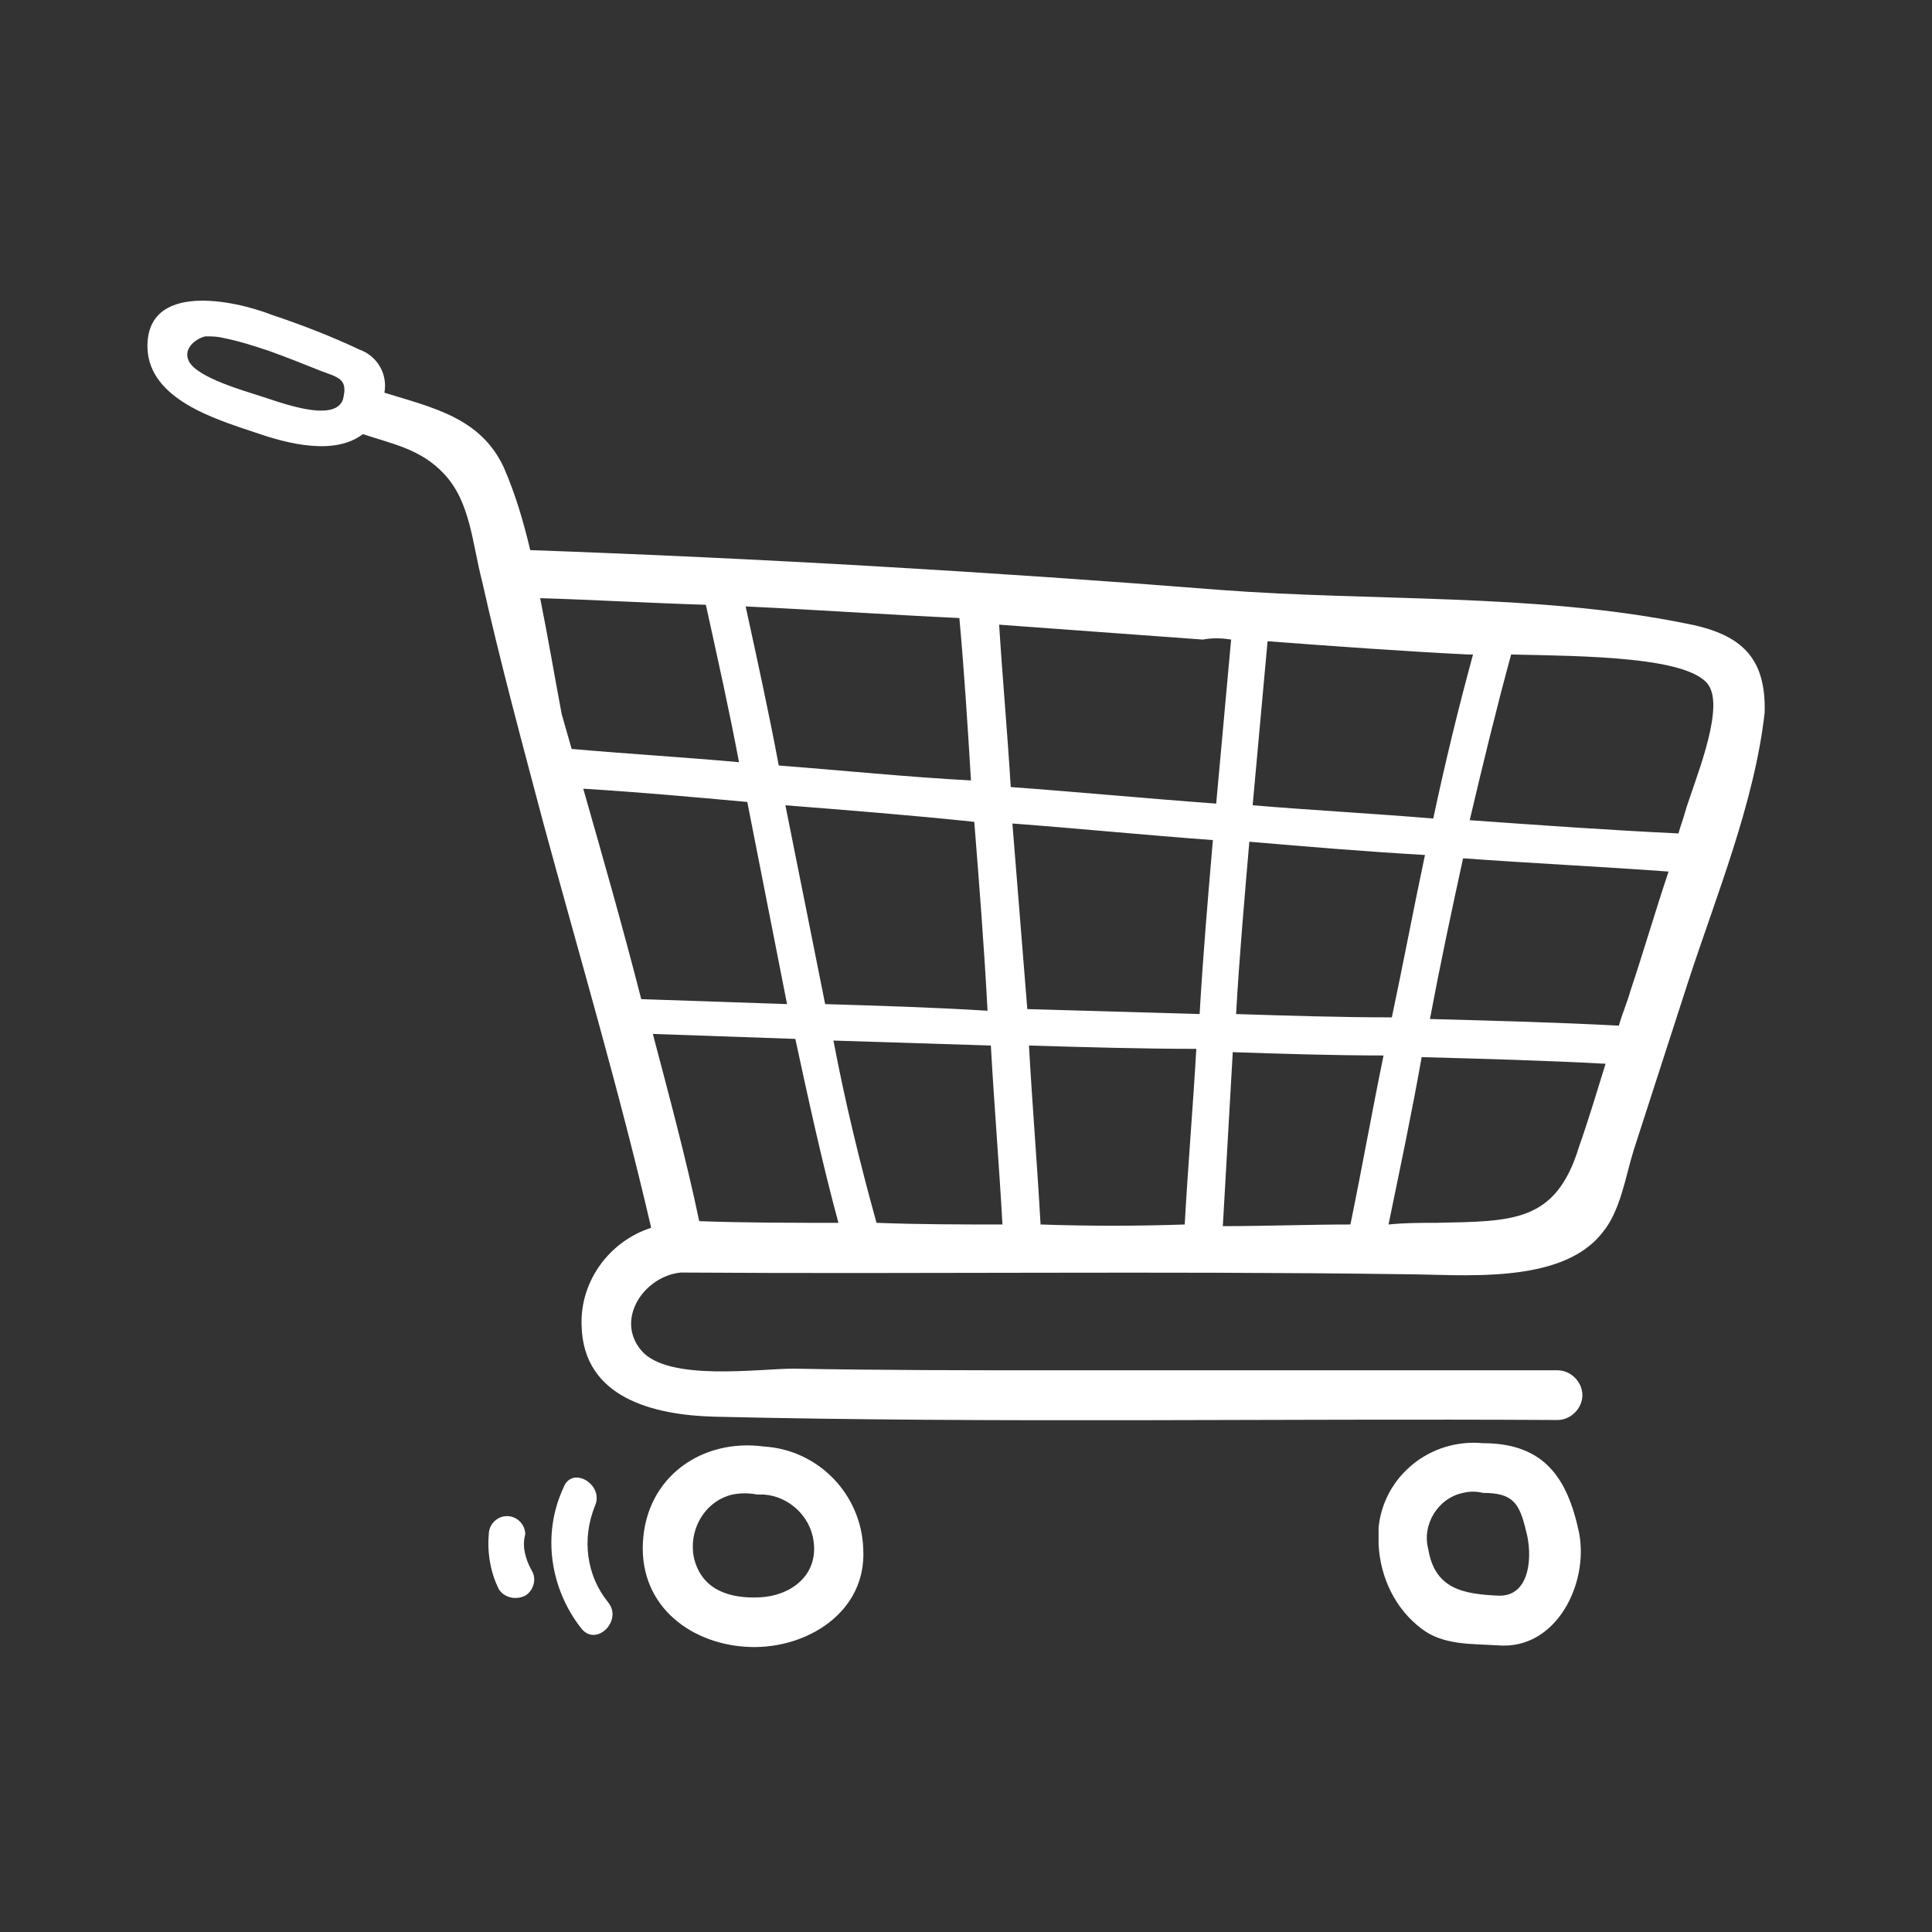 <?xml version="1.0" encoding="utf-8"?>
<!-- Generator: Adobe Illustrator 21.1.0, SVG Export Plug-In . SVG Version: 6.00 Build 0)  -->
<svg version="1.1" id="Layer_1" xmlns="http://www.w3.org/2000/svg" xmlns:xlink="http://www.w3.org/1999/xlink" x="0px" y="0px"
	 viewBox="0 0 116.6 116.6" style="enable-background:new 0 0 116.6 116.6;" xml:space="preserve">
<rect x="0" y="0" width="116.6" height="116.6" fill="#333333" stroke="none"/>
<style type="text/css">
	.st0{fill:#FFFFFF;}
</style>
<g>
	<path class="st0" d="M46.1,87.3L46.1,87.3c-3.7-0.5-7.1,1.8-7.3,5.8c-0.2,3.9,3,6.2,6.5,6.3c3.4,0.1,7-2.1,6.8-5.9
		C52,90.2,49.4,87.5,46.1,87.3z M45.9,96.4c-1.8,0.1-3.5-0.4-4-2.3c-0.4-1.7,0.6-3.5,2.3-3.9c0.5-0.1,1-0.1,1.5,0c0,0,0,0,0.1,0
		c0.1,0,0.2,0,0.3,0c1.5,0.1,2.8,1.3,3,2.8C49.4,95.1,47.7,96.3,45.9,96.4L45.9,96.4z"/>
	<path class="st0" d="M89.5,87.1c-3.2-0.3-6,2-6.3,5.1c0,0.3,0,0.7,0,1c0.1,2,1,3.9,2.6,5.1c1.3,1,3,0.9,4.6,1
		c3.5,0.3,5.5-3.7,4.9-6.8C94.6,89.2,93.2,87.1,89.5,87.1z M90.4,96.3c-2.1-0.1-3.8-0.4-4.2-2.8c-0.4-1.5,0.6-3.1,2.1-3.4
		c0.4-0.1,0.8-0.1,1.2,0c1.8,0,2.2,0.6,2.6,2.3C92.5,93.8,92.4,96.4,90.4,96.3L90.4,96.3z"/>
	<path class="st0" d="M101.6,37.6c-9-1.8-18.8-1.3-28-2c-13.9-1.1-27.7-1.9-41.6-2.4c-0.4-1.7-0.9-3.4-1.6-5c-1.4-3-4.3-3.6-7.2-4.5
		c0.2-1.1-0.4-2.2-1.5-2.6c-1.7-0.8-3.5-1.5-5.3-2.1C14.1,18.1,8.8,17,8.9,21c0.1,3.1,4.1,4.3,6.5,5.1c2,0.7,4.8,1.4,6.5,0.1
		c1.8,0.6,3.5,0.9,4.9,2.4c1.6,1.7,1.7,4.2,2.3,6.5c1.1,4.9,2.4,9.7,3.7,14.6c2.2,8.1,4.6,16.2,6.5,24.4c-2.5,0.8-4.3,3.2-4.2,5.9
		c0.1,4.4,4.4,5.4,8,5.5c17,0.4,34,0.1,50.9,0.2c0.8,0,1.5-0.7,1.5-1.5s-0.7-1.5-1.5-1.5c-10,0-20.1,0-30.1,0c-5.3,0-10.7,0-16-0.1
		c-2.1,0-7.6,0.8-9.2-1.1s0.2-4.5,2.4-4.7c14.5,0.1,29-0.1,43.5,0.1c3.5,0,9.6,0.7,12.1-2.5c1.1-1.3,1.4-3.4,1.9-5
		c1.1-3.4,2.2-6.8,3.3-10.2c1.7-5.2,4-10.8,4.6-16.2C106.6,39.5,104.9,38.2,101.6,37.6z M15.7,23.9c-0.9-0.3-3.8-1.1-4.3-2.1
		c-0.4-0.8,0.5-1.4,1-1.5c0.4,0,0.7,0,1.1,0.1c1,0.2,1.9,0.5,2.8,0.8c1.1,0.4,2.1,0.8,3.1,1.2c1.1,0.4,1.6,0.5,1.3,1.7
		C20.2,25.6,16.7,24.2,15.7,23.9L15.7,23.9z M103.2,41.5c0.8,1.6-1,5.8-1.5,7.5c-0.1,0.4-0.3,0.9-0.4,1.3c-4.2-0.2-8.4-0.5-12.6-0.8
		c0.8-3.4,1.6-6.7,2.5-10C95.5,39.6,102.3,39.6,103.2,41.5L103.2,41.5z M98.4,59.8c-0.2,0.7-0.5,1.4-0.7,2.1
		c-3.8-0.2-7.6-0.3-11.4-0.4c0.6-3.2,1.3-6.5,2-9.7c4.1,0.3,8.3,0.5,12.4,0.8C99.9,55,99.2,57.4,98.4,59.8L98.4,59.8z M73.8,74
		c0.2-3.5,0.4-7,0.6-10.5c3,0.1,6.1,0.2,9.1,0.2c-0.7,3.4-1.3,6.8-2,10.2C79,73.9,76.4,74,73.8,74z M74.6,61.2
		c0.2-3.5,0.5-6.9,0.8-10.4c3.5,0.3,7.1,0.6,10.6,0.8c-0.7,3.3-1.3,6.5-2,9.8C80.9,61.4,77.8,61.3,74.6,61.2z M42.2,73.7
		c-0.8-3.8-1.8-7.5-2.8-11.3c2.9,0.1,5.7,0.2,8.6,0.3c0.8,3.7,1.6,7.4,2.6,11.1C47.8,73.8,45,73.8,42.2,73.7z M35.2,47.6
		c3.3,0.2,6.6,0.5,9.9,0.8c0.8,4.1,1.6,8.1,2.4,12.2c-2.9-0.1-5.8-0.2-8.8-0.3C37.6,56,36.4,51.8,35.2,47.6z M52.9,73.8
		c-1-3.6-1.9-7.3-2.6-11c3.2,0.1,6.3,0.2,9.5,0.3c0.2,3.6,0.5,7.2,0.7,10.8C58,73.9,55.5,73.9,52.9,73.8L52.9,73.8z M49.8,60.6
		c-0.8-4-1.6-8-2.4-12c3.8,0.3,7.6,0.6,11.4,1c0.3,3.8,0.6,7.6,0.8,11.4C56.4,60.8,53.1,60.7,49.8,60.6L49.8,60.6z M47,46.2
		c-0.6-3.2-1.3-6.4-2-9.6c4.3,0.2,8.6,0.5,12.9,0.7c0.3,3.3,0.5,6.5,0.7,9.8C54.8,46.9,50.9,46.5,47,46.2L47,46.2z M61.1,49.7
		c4,0.3,8,0.7,12.1,1c-0.3,3.5-0.6,7-0.8,10.5c-3.5-0.1-7-0.2-10.4-0.3C61.7,57.2,61.4,53.4,61.1,49.7L61.1,49.7z M88.9,39.5
		c-0.9,3.3-1.7,6.6-2.4,9.9c-3.6-0.3-7.3-0.5-10.9-0.8c0.3-3.3,0.6-6.6,0.9-9.9c4,0.3,8.1,0.6,12.1,0.8
		C88.7,39.5,88.8,39.5,88.9,39.5L88.9,39.5z M74.3,38.6c-0.3,3.3-0.6,6.6-0.9,9.9c-4.1-0.3-8.3-0.7-12.4-1c-0.2-3.3-0.5-6.6-0.7-9.8
		c4.1,0.3,8.2,0.6,12.3,0.9C73.1,38.5,73.7,38.5,74.3,38.6L74.3,38.6z M32.6,36.1c3.3,0.1,6.7,0.3,10,0.4c0.7,3.2,1.4,6.3,2,9.5
		c-3.3-0.3-6.7-0.5-10.1-0.8c-0.2-0.7-0.4-1.4-0.6-2.1C33.5,41,33.1,38.6,32.6,36.1L32.6,36.1z M62.8,73.9
		c-0.2-3.6-0.5-7.2-0.7-10.8c3.4,0.1,6.8,0.2,10.1,0.2c-0.2,3.5-0.5,7-0.7,10.6C68.6,74,65.7,74,62.8,73.9L62.8,73.9z M95.3,69.2
		c-1.4,4.6-4,4.5-8.6,4.6c-1,0-1.9,0-2.9,0.1c0.7-3.4,1.4-6.7,2-10.1c3.7,0.1,7.4,0.2,11.1,0.4C96.4,65.8,95.9,67.5,95.3,69.2
		L95.3,69.2z"/>
	<path class="st0" d="M35.9,90.9c0.6-1.3-1.4-2.5-1.9-1.1c-1.3,2.8-0.8,6.1,1.1,8.5c0.9,1.1,2.5-0.5,1.6-1.6
		C35.4,95.1,35.1,92.9,35.9,90.9z"/>
	<path class="st0" d="M31.7,92.6c0-0.6-0.5-1.1-1.1-1.1c-0.6,0-1.1,0.5-1.1,1.1c-0.1,1.1,0.1,2.3,0.6,3.3c0.3,0.5,1,0.7,1.6,0.4
		c0.5-0.3,0.7-1,0.4-1.5C31.7,94.1,31.5,93.3,31.7,92.6z"/>
</g>
</svg>
